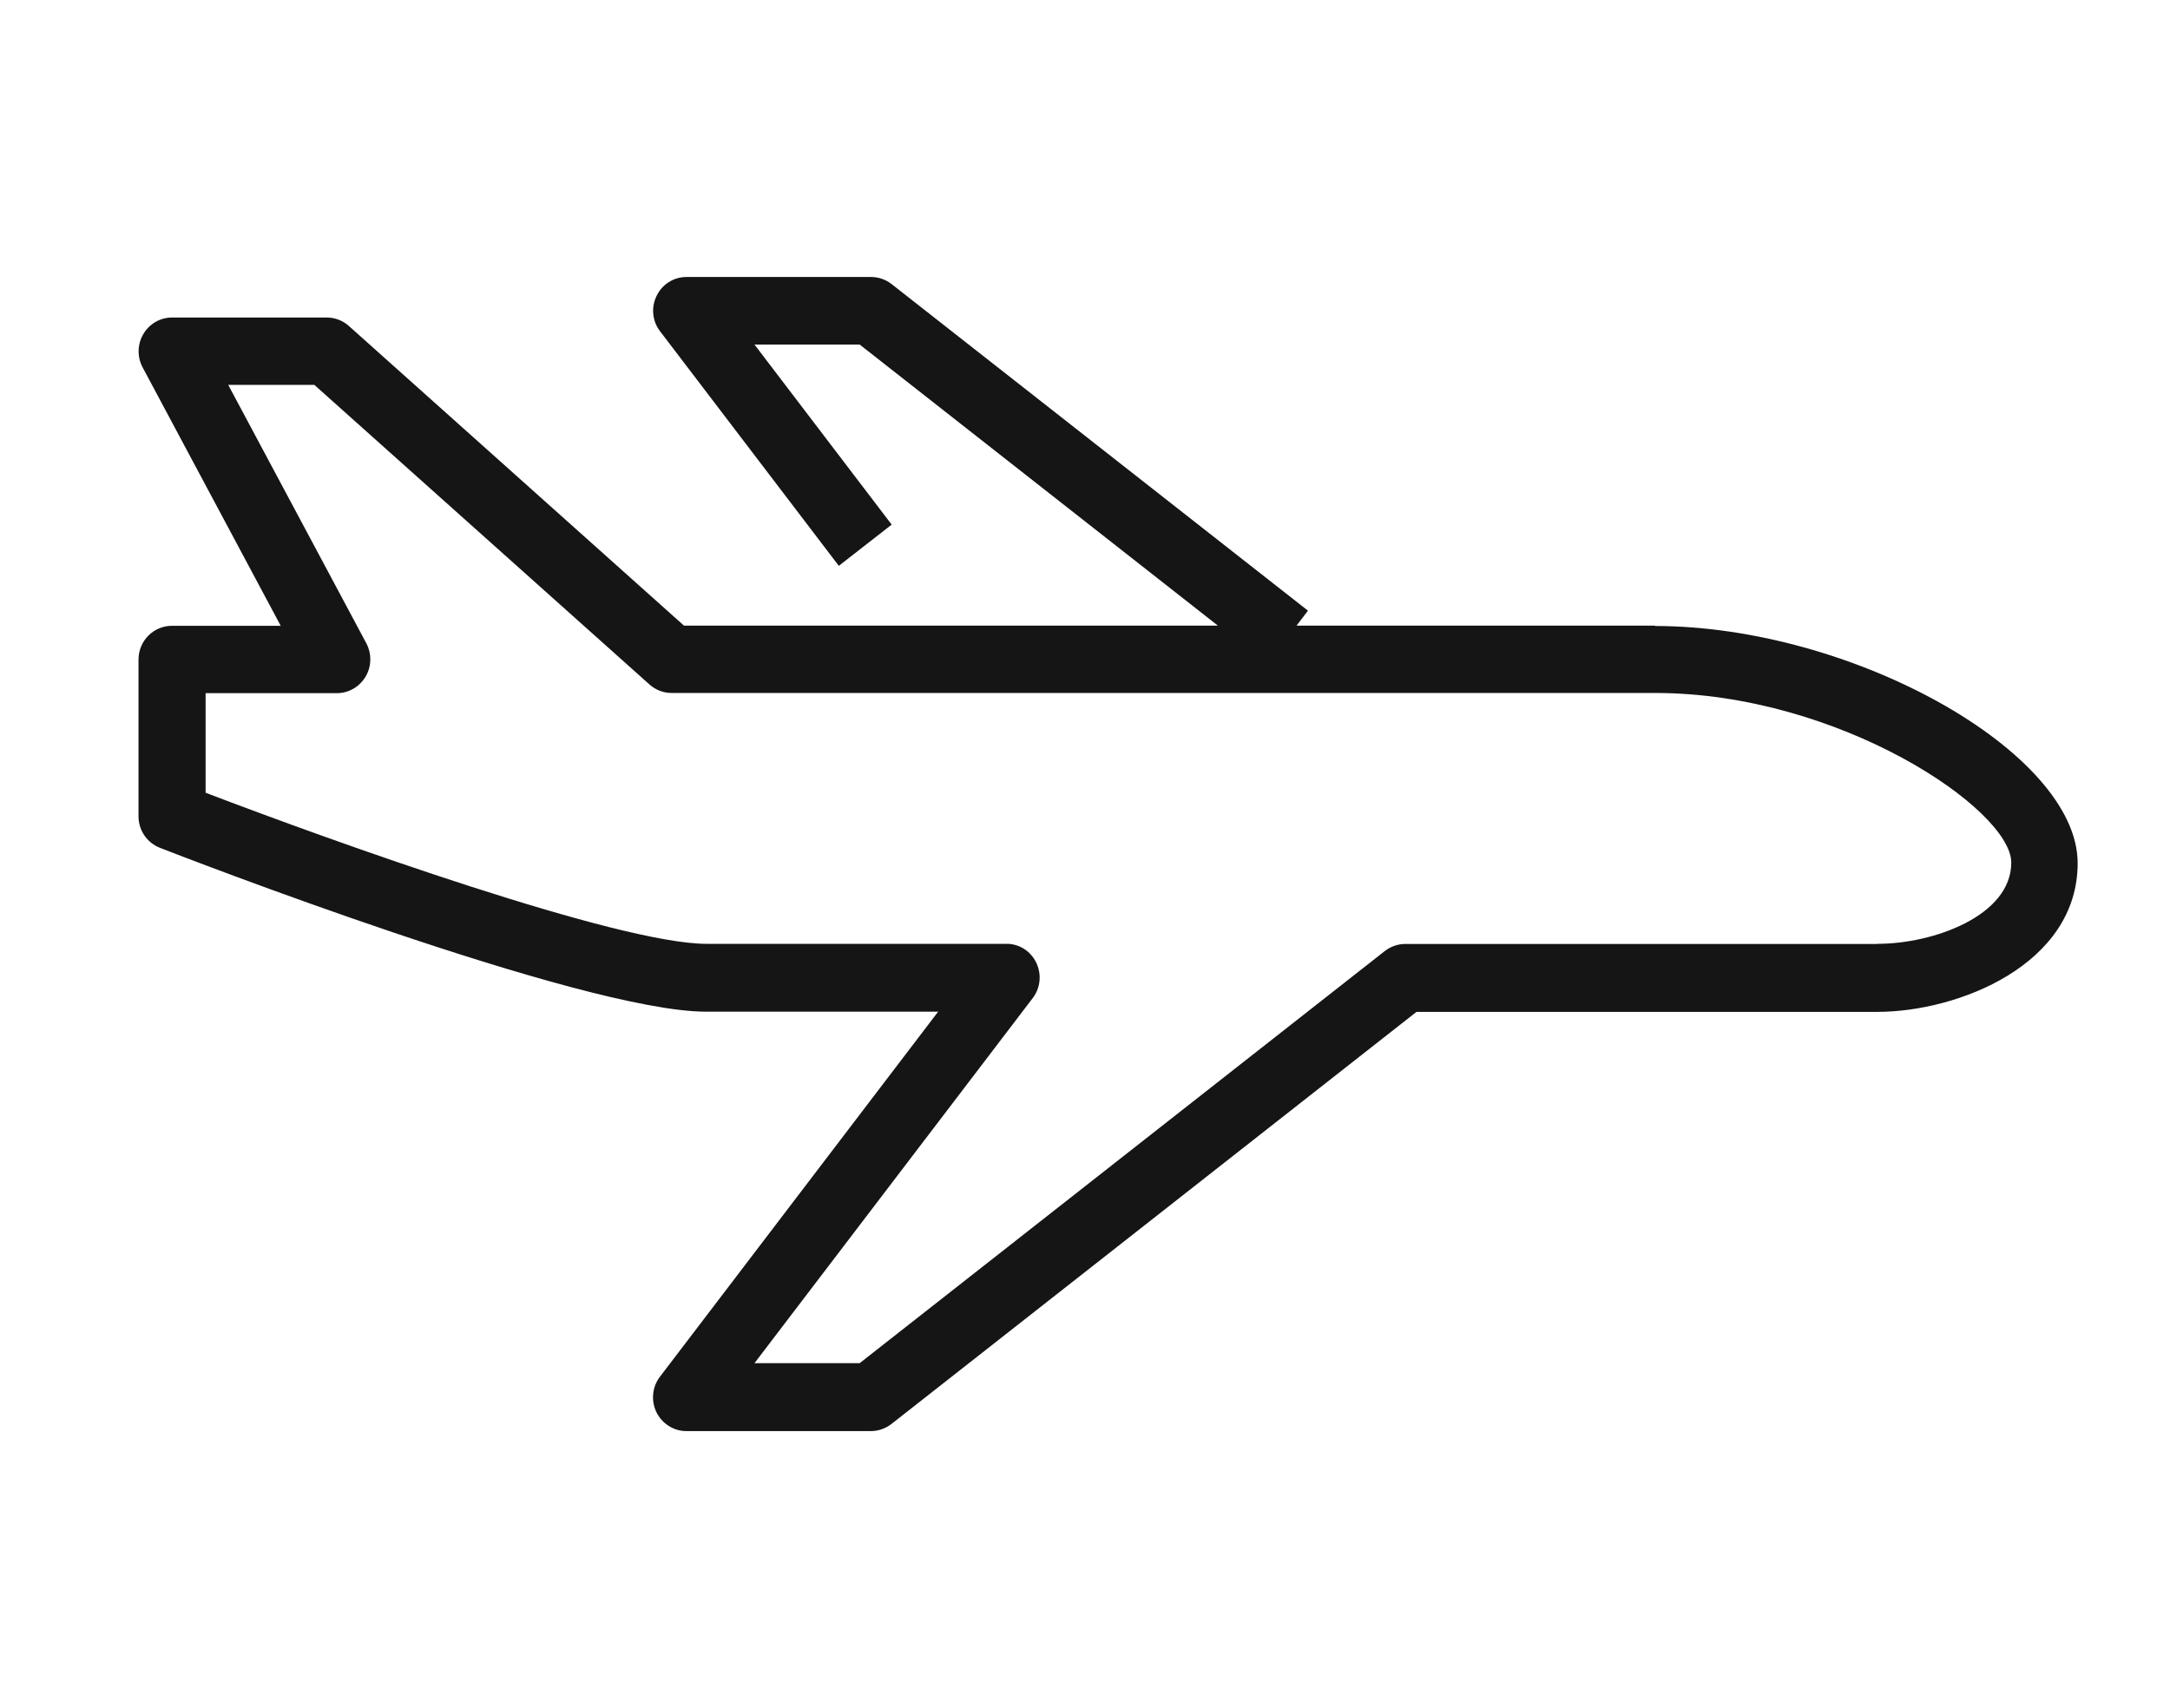 <?xml version="1.0" encoding="UTF-8"?>
<svg xmlns="http://www.w3.org/2000/svg" width="47" height="37" viewBox="0 0 47 37" fill="none">
  <path d="M35.845 13.552H28.082L28.329 13.228L19.309 6.152C19.182 6.055 19.027 6 18.866 6H14.868C14.591 6 14.34 6.16 14.221 6.41C14.098 6.659 14.128 6.96 14.298 7.178L18.168 12.257L19.313 11.364L16.341 7.463H18.619L26.378 13.552H14.814L7.556 7.061C7.425 6.944 7.256 6.878 7.078 6.878H3.725C3.47 6.878 3.235 7.014 3.104 7.237C2.973 7.459 2.969 7.732 3.089 7.958L6.08 13.556H3.725C3.324 13.556 3 13.883 3 14.289V17.683C3 17.987 3.185 18.256 3.463 18.365C3.833 18.51 12.594 21.915 15.296 21.915H20.319L14.294 29.822C14.124 30.044 14.098 30.341 14.217 30.59C14.34 30.84 14.591 31 14.864 31H18.862C19.024 31 19.178 30.945 19.305 30.848L30.68 21.919H40.66C42.41 21.919 45 20.897 45 18.697C45 16.298 40.12 13.56 35.841 13.56L35.845 13.552ZM40.663 20.448H30.437C30.275 20.448 30.121 20.503 29.994 20.601L18.619 29.529H16.341L22.369 21.619C22.574 21.349 22.566 20.975 22.354 20.71C22.208 20.526 21.984 20.433 21.764 20.445H15.3C13.396 20.445 7.217 18.229 4.453 17.172V15.015H7.298C7.552 15.015 7.787 14.878 7.919 14.656C8.05 14.434 8.053 14.16 7.934 13.934L4.943 8.337H6.808L14.067 14.827C14.198 14.944 14.367 15.011 14.545 15.011H35.849C39.835 15.011 43.562 17.535 43.562 18.685C43.562 19.836 41.878 20.445 40.667 20.445L40.663 20.448Z" fill="#151515"></path>
</svg>
